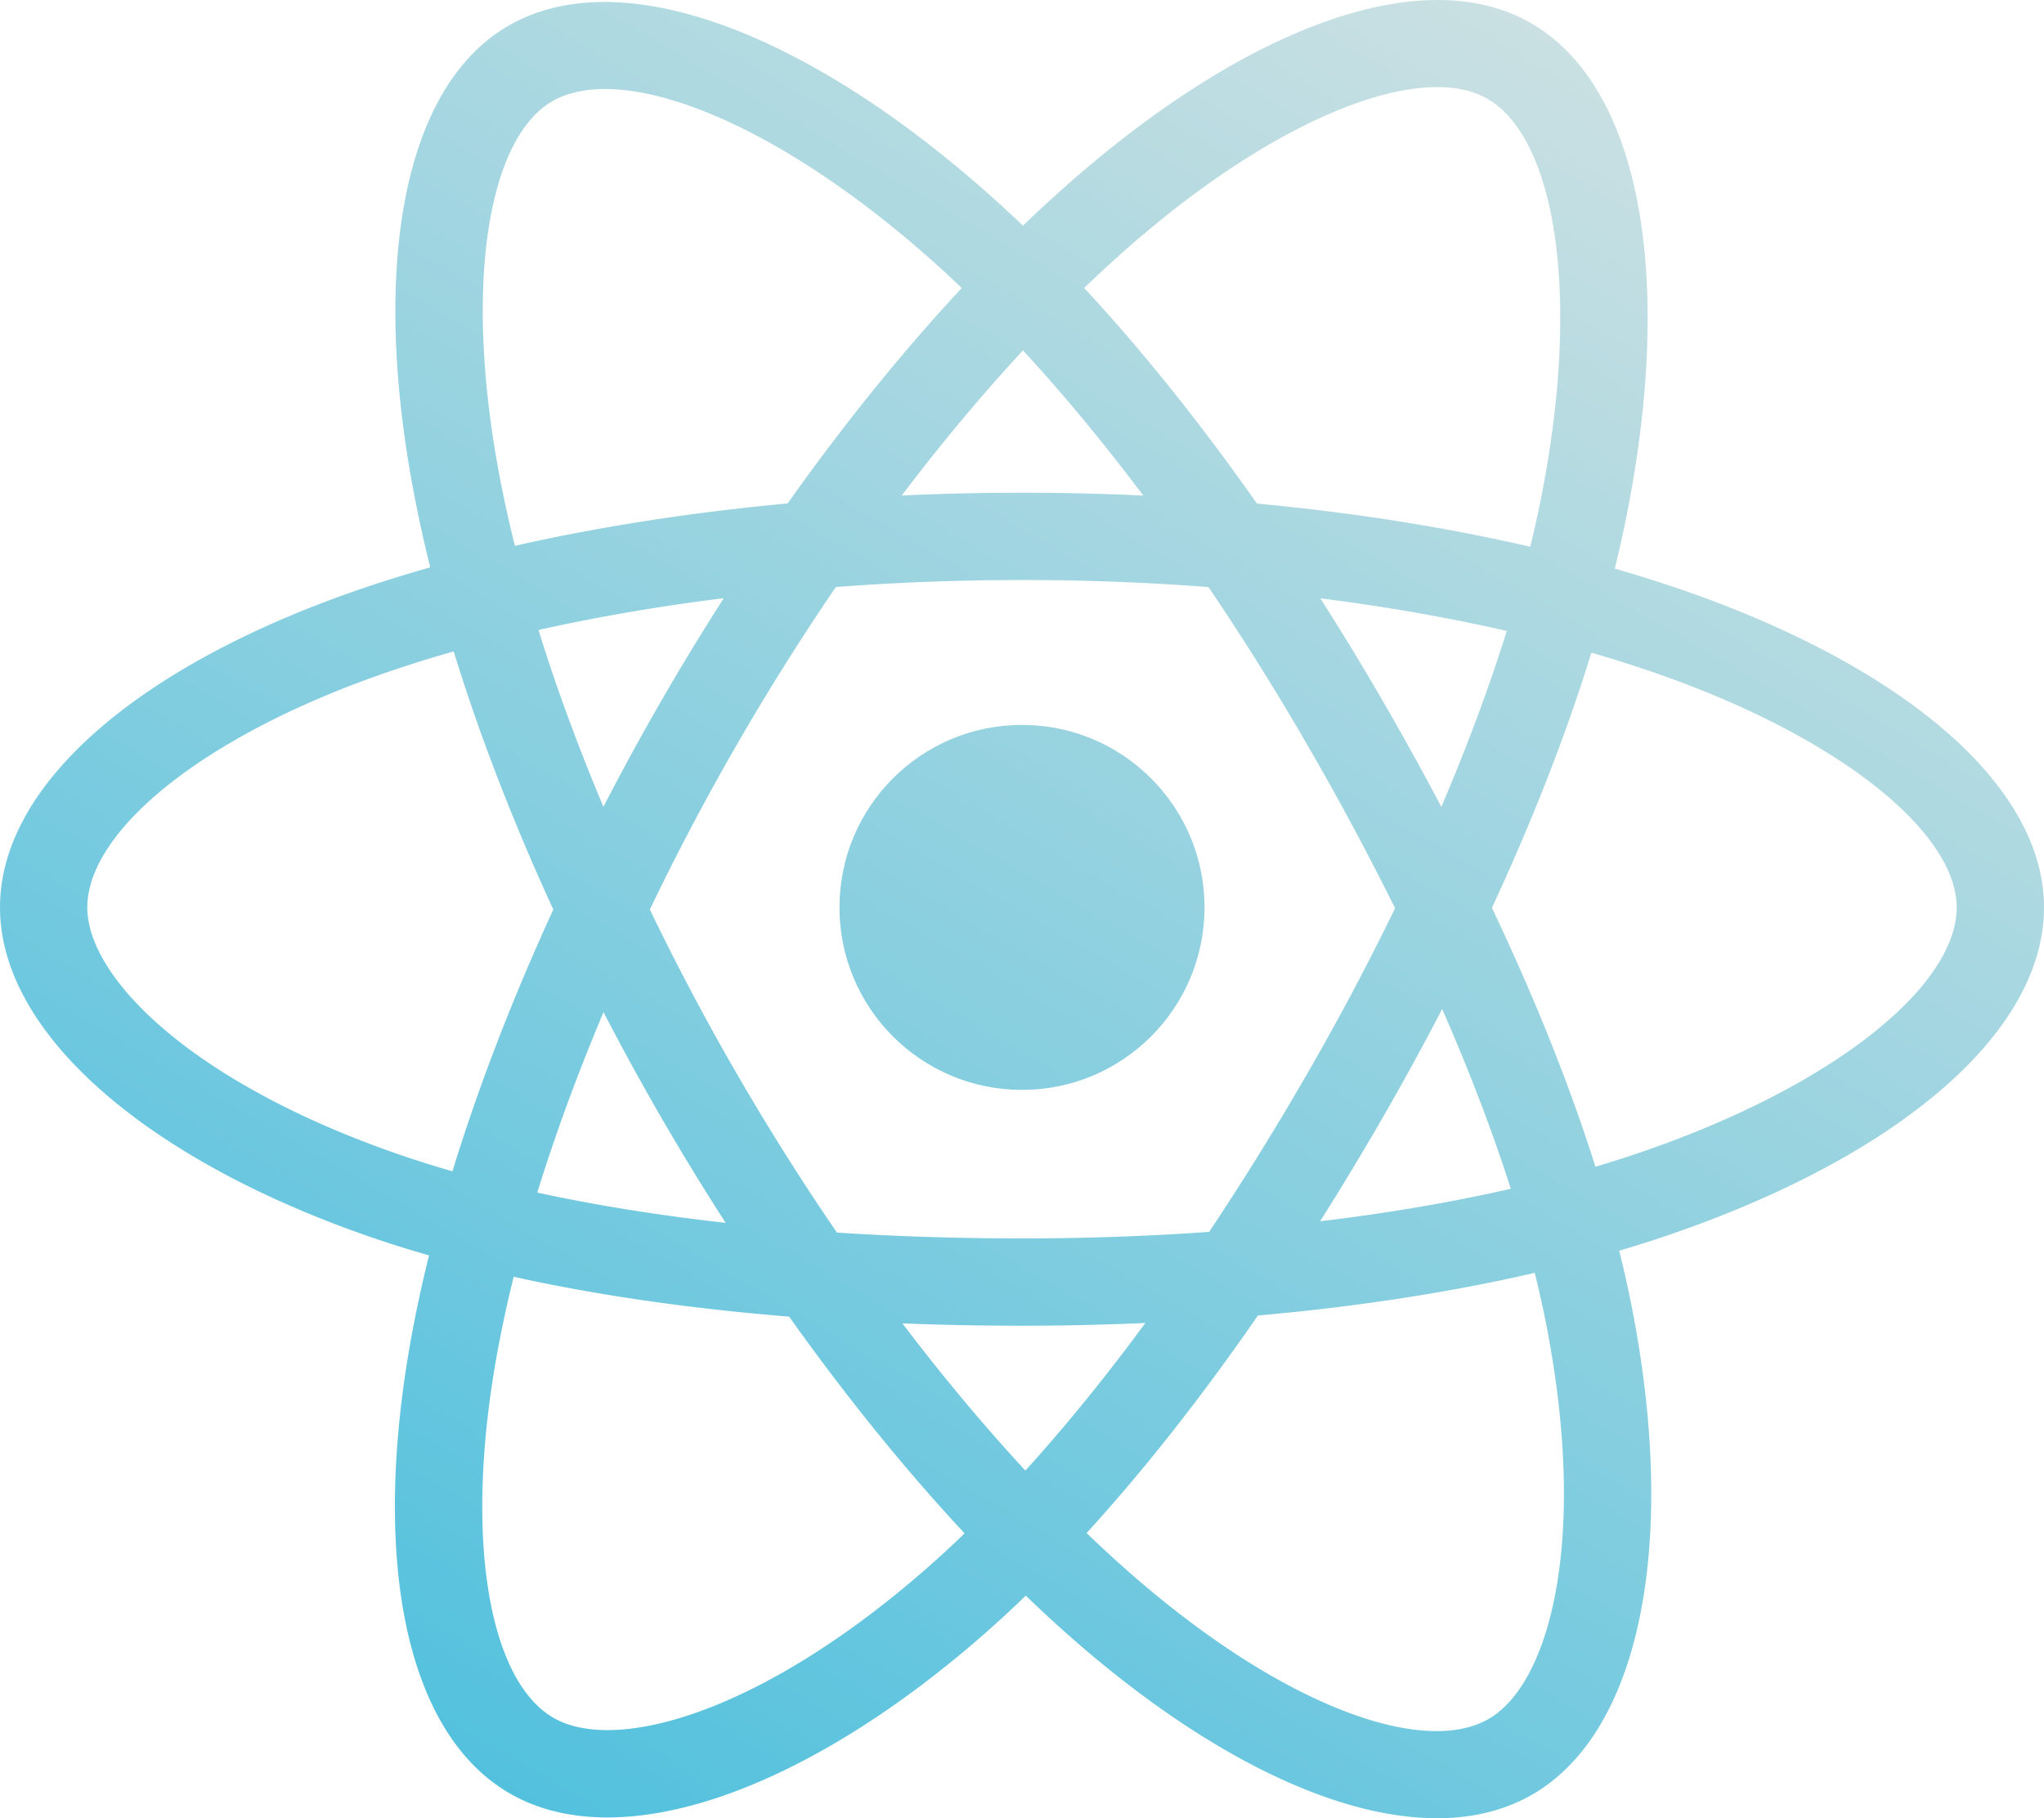 <svg xmlns="http://www.w3.org/2000/svg" width="2206.51" height="1963.168" viewBox="-2540.717 141.737 2206.51 1963.168"><switch><g><linearGradient id="a25" gradientUnits="userSpaceOnUse" x1="-884.52" y1="171.002" x2="-1994.299" y2="2078.62"><stop offset="0" stop-color="#cae0e2"></stop><stop offset="1" stop-color="#53c1de"></stop></linearGradient><path fill="url(#a25)" d="M-1437.462 1318.5c108.823 0 197.033-88.219 197.033-197.043 0-108.813-88.21-197.032-197.033-197.032-108.814 0-197.033 88.219-197.033 197.032 0 108.824 88.219 197.043 197.033 197.043z"></path><linearGradient id="b444" gradientUnits="userSpaceOnUse" x1="-883.146" y1="169.552" x2="-1992.7" y2="2076.783"><stop offset="0" stop-color="#cae0e2"></stop><stop offset="1" stop-color="#53c1de"></stop></linearGradient><path fill="url(#b444)" d="M-726.515 778.034a1476.4 1476.4 0 0 0-71.032-22.382 1343.363 1343.363 0 0 0 10.976-48.445c53.768-261.005 18.612-471.27-101.441-540.485-115.103-66.384-303.356 2.832-493.484 168.284a1474.795 1474.795 0 0 0-54.939 50.417 1344.357 1344.357 0 0 0-36.562-33.768c-199.259-176.926-398.987-251.474-518.914-182.053-114.995 66.569-149.056 264.247-100.649 511.6a1472.643 1472.643 0 0 0 16.308 73.083c-28.261 8.027-55.555 16.581-81.667 25.683-233.603 81.441-382.796 209.093-382.796 341.489 0 136.752 160.149 273.914 403.479 357.075a1253.518 1253.518 0 0 0 59.665 18.651 1443.084 1443.084 0 0 0-17.333 78.776c-46.15 243.057-10.107 436.046 104.585 502.206 118.462 68.307 317.282-1.904 510.888-171.136 15.302-13.379 30.662-27.567 46.043-42.439a1448.431 1448.431 0 0 0 59.646 54.421c187.531 161.371 372.738 226.534 487.333 160.199 118.354-68.514 156.811-275.839 106.871-528.084-3.809-19.267-8.252-38.943-13.232-58.981 13.965-4.121 27.665-8.379 41.033-12.813 252.959-83.805 417.532-219.298 417.532-357.876-.002-132.874-154-261.384-392.31-343.422zm-593.1-371.918c162.903-141.771 315.152-197.746 384.524-157.738h.001c73.883 42.615 102.622 214.454 56.198 439.806a1247.978 1247.978 0 0 1-9.921 43.865c-91.539-21.122-190.949-36.845-295.027-46.609-60.632-86.335-123.452-164.837-186.516-232.783a1386.974 1386.974 0 0 1 50.741-46.541zm-569.596 828.442a2768.262 2768.262 0 0 0 62.557 114.175 2785.873 2785.873 0 0 0 69.274 113.316c-72.263-8.066-140.414-18.994-203.351-32.694 19.482-62.908 43.485-128.296 71.52-194.797zm-.108-221.69c-27.449-65.104-50.935-129.116-70.114-190.93 62.957-14.091 130.093-25.604 200.041-34.345a2771.552 2771.552 0 0 0-67.644 111.168 2787.825 2787.825 0 0 0-62.283 114.107zm50.106 110.855a2674.403 2674.403 0 0 1 93.854-177.883v.02a2648.462 2648.462 0 0 1 106.988-170.325c65.622-4.961 132.904-7.559 200.919-7.559 68.317 0 135.688 2.617 201.291 7.617a2838.757 2838.757 0 0 1 106.313 169.749 3089.59 3089.59 0 0 1 95.123 177.043 2839.844 2839.844 0 0 1-94.811 178.605h-.01a3091.315 3091.315 0 0 1-105.854 170.794c-65.467 4.678-133.12 7.09-202.063 7.09-68.659 0-135.453-2.139-199.776-6.309a2673.27 2673.27 0 0 1-107.838-171.058 2649.655 2649.655 0 0 1-94.136-177.784zm791.324 224.355a2993.593 2993.593 0 0 0 63.991-116.908h.001c29.491 67.224 54.353 132.26 74.099 194.103-63.982 14.6-133.052 26.356-205.832 35.087a3295.193 3295.193 0 0 0 67.741-112.282zm63.094-335.141a3285.314 3285.314 0 0 0-63.474-114.819 2996.684 2996.684 0 0 0-67.098-110.348c70.408 8.887 137.856 20.703 201.193 35.165-19.012 60.944-42.712 124.672-70.621 190.002zm-451.612-492.871c43.475 47.098 87.018 99.693 129.848 156.751a2776.015 2776.015 0 0 0-260.789-.059c42.868-56.529 86.782-109.047 130.941-156.692zm-508.28-268.885c73.825-42.732 237.051 18.203 409.094 170.96 10.996 9.766 22.041 19.989 33.104 30.565-64.099 68.835-127.446 147.2-187.961 232.607-103.775 9.618-203.116 25.067-294.44 45.76a1381.506 1381.506 0 0 1-15.166-67.985v.01c-41.473-211.935-13.934-371.802 55.369-411.917zm-107.594 1155.206a1160.853 1160.853 0 0 1-54.47-17.05c-107.594-36.776-196.447-84.567-257.353-136.714-54.725-46.873-82.36-93.404-82.36-131.166 0-80.338 119.79-182.824 319.577-252.479a1360.275 1360.275 0 0 1 75.943-23.896c27.616 89.811 63.836 183.713 107.545 278.67-44.274 96.373-81.011 191.769-108.882 282.635zm510.819 429.66c-85.611 74.84-171.398 127.924-247.001 154.632h-.01c-67.937 23.993-122.046 24.677-154.749 5.82-69.606-40.136-98.531-195.109-59.07-402.962a1351.138 1351.138 0 0 1 16.113-73.259c90.377 19.989 190.421 34.374 297.351 43.045 61.042 85.905 124.976 164.866 189.406 234.014a1161.154 1161.154 0 0 1-42.04 38.71zm107.662-106.539c-44.676-48.211-89.234-101.529-132.758-158.88 42.244 1.66 85.318 2.5 129.096 2.5 44.979 0 89.439-1.006 133.197-2.959-42.967 58.395-86.353 111.792-129.535 159.339zm572.398 131.147c-13.145 70.837-39.569 118.062-72.243 136.977-69.538 40.252-218.253-12.07-378.617-150.072-18.388-15.819-36.913-32.713-55.486-50.583 62.175-68.006 124.312-147.064 184.953-234.854 106.676-9.463 207.452-24.941 298.845-46.063 4.492 18.163 8.496 35.965 11.943 53.376 22.079 111.539 25.233 212.384 10.605 291.219zm80.026-470.791h-.01c-12.06 3.993-24.442 7.851-37.059 11.591-27.929-88.404-65.623-182.414-111.734-279.529 44.013-94.82 80.241-187.619 107.389-275.457 22.567 6.543 44.48 13.427 65.593 20.702 204.19 70.28 328.736 174.212 328.736 254.286 0 85.299-134.516 196.037-352.915 268.407z"></path></g></switch></svg>